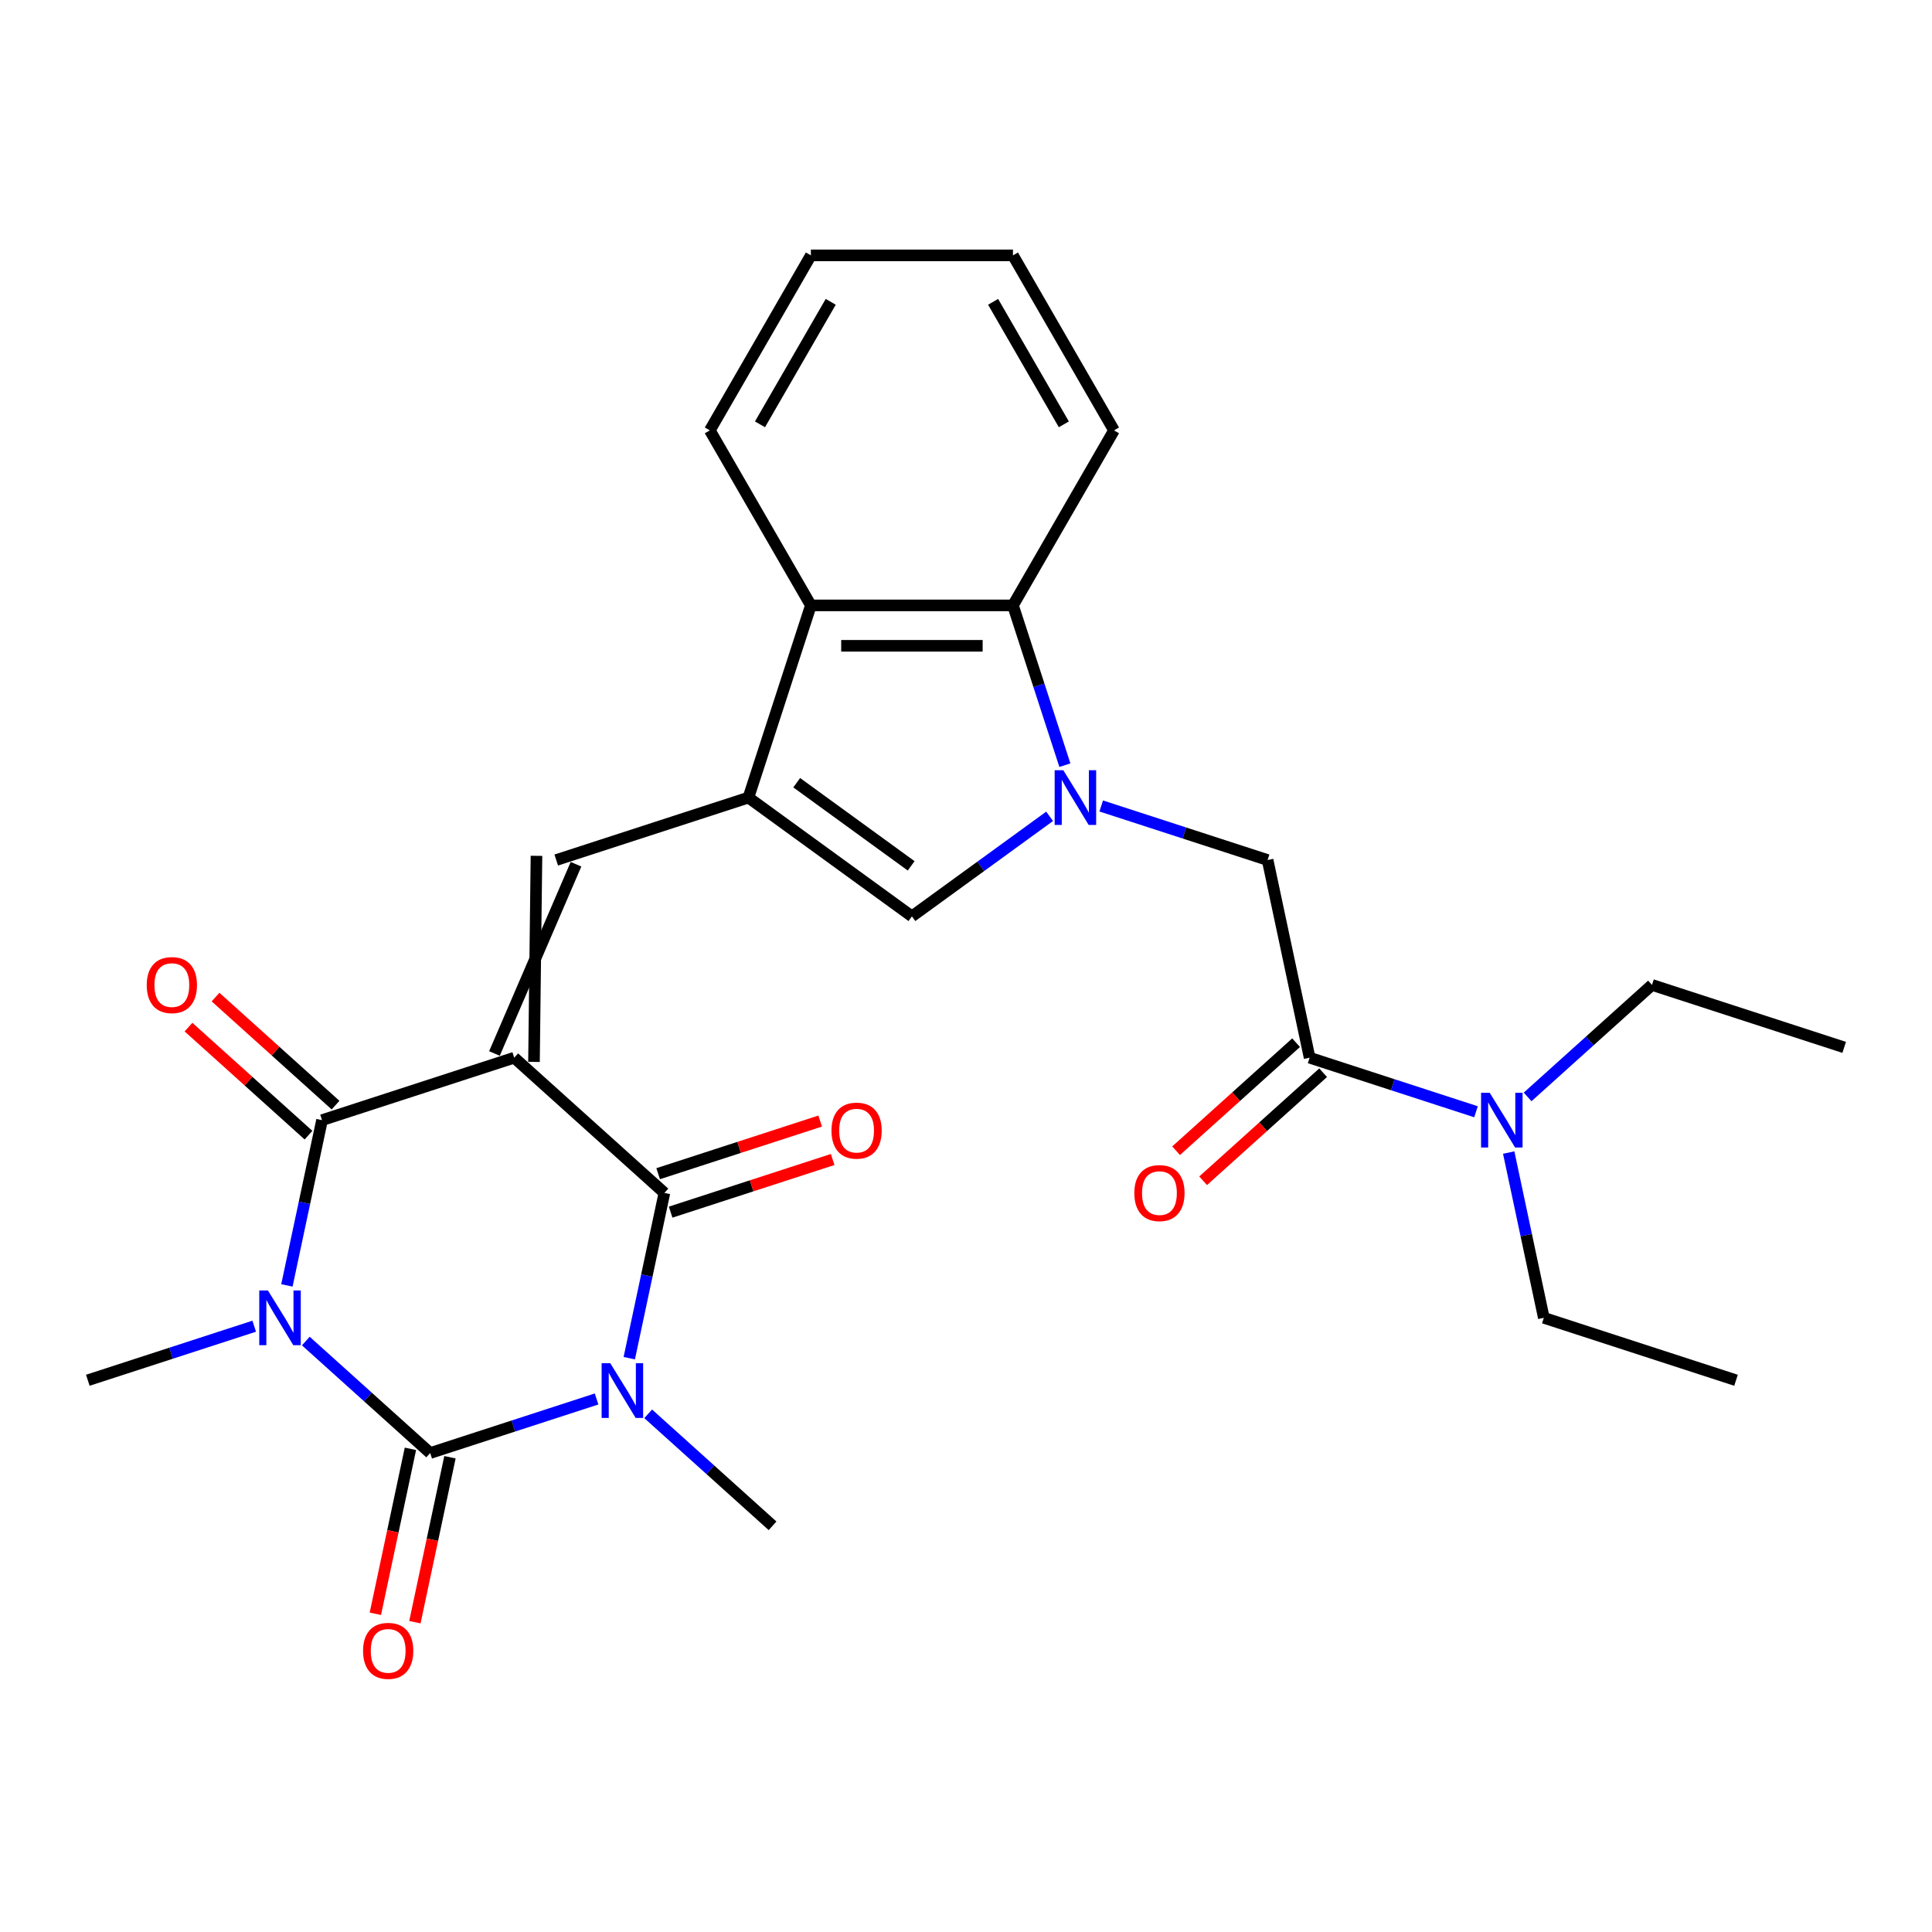 <?xml version='1.0' encoding='iso-8859-1'?>
<svg version='1.1' baseProfile='full'
              xmlns='http://www.w3.org/2000/svg'
                      xmlns:rdkit='http://www.rdkit.org/xml'
                      xmlns:xlink='http://www.w3.org/1999/xlink'
                  xml:space='preserve'
width='1000px' height='1000px' viewBox='0 0 1000 1000'>
<!-- END OF HEADER -->
<rect style='opacity:1.0;fill:#FFFFFF;stroke:none' width='1000' height='1000' x='0' y='0'> </rect>
<path class='bond-3' d='M 266.16,547.464 L 343.891,617.454' style='fill:none;fill-rule:evenodd;stroke:#000000;stroke-width:6px;stroke-linecap:butt;stroke-linejoin:miter;stroke-opacity:1' />
<path class='bond-4' d='M 266.16,547.464 L 166.681,579.787' style='fill:none;fill-rule:evenodd;stroke:#000000;stroke-width:6px;stroke-linecap:butt;stroke-linejoin:miter;stroke-opacity:1' />
<path class='bond-7' d='M 276.391,549.639 L 277.676,442.977' style='fill:none;fill-rule:evenodd;stroke:#000000;stroke-width:6px;stroke-linecap:butt;stroke-linejoin:miter;stroke-opacity:1' />
<path class='bond-7' d='M 255.928,545.289 L 298.138,447.326' style='fill:none;fill-rule:evenodd;stroke:#000000;stroke-width:6px;stroke-linecap:butt;stroke-linejoin:miter;stroke-opacity:1' />
<path class='bond-0' d='M 148.499,665.324 L 157.59,622.555' style='fill:none;fill-rule:evenodd;stroke:#0000FF;stroke-width:6px;stroke-linecap:butt;stroke-linejoin:miter;stroke-opacity:1' />
<path class='bond-0' d='M 157.59,622.555 L 166.681,579.787' style='fill:none;fill-rule:evenodd;stroke:#000000;stroke-width:6px;stroke-linecap:butt;stroke-linejoin:miter;stroke-opacity:1' />
<path class='bond-2' d='M 158.288,694.124 L 190.477,723.107' style='fill:none;fill-rule:evenodd;stroke:#0000FF;stroke-width:6px;stroke-linecap:butt;stroke-linejoin:miter;stroke-opacity:1' />
<path class='bond-2' d='M 190.477,723.107 L 222.665,752.089' style='fill:none;fill-rule:evenodd;stroke:#000000;stroke-width:6px;stroke-linecap:butt;stroke-linejoin:miter;stroke-opacity:1' />
<path class='bond-18' d='M 131.579,686.439 L 88.516,700.43' style='fill:none;fill-rule:evenodd;stroke:#0000FF;stroke-width:6px;stroke-linecap:butt;stroke-linejoin:miter;stroke-opacity:1' />
<path class='bond-18' d='M 88.516,700.43 L 45.455,714.422' style='fill:none;fill-rule:evenodd;stroke:#000000;stroke-width:6px;stroke-linecap:butt;stroke-linejoin:miter;stroke-opacity:1' />
<path class='bond-1' d='M 325.71,702.992 L 334.801,660.223' style='fill:none;fill-rule:evenodd;stroke:#0000FF;stroke-width:6px;stroke-linecap:butt;stroke-linejoin:miter;stroke-opacity:1' />
<path class='bond-1' d='M 334.801,660.223 L 343.891,617.454' style='fill:none;fill-rule:evenodd;stroke:#000000;stroke-width:6px;stroke-linecap:butt;stroke-linejoin:miter;stroke-opacity:1' />
<path class='bond-19' d='M 335.499,731.791 L 367.688,760.774' style='fill:none;fill-rule:evenodd;stroke:#0000FF;stroke-width:6px;stroke-linecap:butt;stroke-linejoin:miter;stroke-opacity:1' />
<path class='bond-19' d='M 367.688,760.774 L 399.876,789.757' style='fill:none;fill-rule:evenodd;stroke:#000000;stroke-width:6px;stroke-linecap:butt;stroke-linejoin:miter;stroke-opacity:1' />
<path class='bond-28' d='M 308.789,724.106 L 265.727,738.098' style='fill:none;fill-rule:evenodd;stroke:#0000FF;stroke-width:6px;stroke-linecap:butt;stroke-linejoin:miter;stroke-opacity:1' />
<path class='bond-28' d='M 265.727,738.098 L 222.665,752.089' style='fill:none;fill-rule:evenodd;stroke:#000000;stroke-width:6px;stroke-linecap:butt;stroke-linejoin:miter;stroke-opacity:1' />
<path class='bond-13' d='M 212.434,749.914 L 203.36,792.603' style='fill:none;fill-rule:evenodd;stroke:#000000;stroke-width:6px;stroke-linecap:butt;stroke-linejoin:miter;stroke-opacity:1' />
<path class='bond-13' d='M 203.36,792.603 L 194.286,835.292' style='fill:none;fill-rule:evenodd;stroke:#FF0000;stroke-width:6px;stroke-linecap:butt;stroke-linejoin:miter;stroke-opacity:1' />
<path class='bond-13' d='M 232.897,754.264 L 223.823,796.953' style='fill:none;fill-rule:evenodd;stroke:#000000;stroke-width:6px;stroke-linecap:butt;stroke-linejoin:miter;stroke-opacity:1' />
<path class='bond-13' d='M 223.823,796.953 L 214.749,839.642' style='fill:none;fill-rule:evenodd;stroke:#FF0000;stroke-width:6px;stroke-linecap:butt;stroke-linejoin:miter;stroke-opacity:1' />
<path class='bond-14' d='M 347.124,627.402 L 389.056,613.777' style='fill:none;fill-rule:evenodd;stroke:#000000;stroke-width:6px;stroke-linecap:butt;stroke-linejoin:miter;stroke-opacity:1' />
<path class='bond-14' d='M 389.056,613.777 L 430.988,600.153' style='fill:none;fill-rule:evenodd;stroke:#FF0000;stroke-width:6px;stroke-linecap:butt;stroke-linejoin:miter;stroke-opacity:1' />
<path class='bond-14' d='M 340.659,607.506 L 382.591,593.881' style='fill:none;fill-rule:evenodd;stroke:#000000;stroke-width:6px;stroke-linecap:butt;stroke-linejoin:miter;stroke-opacity:1' />
<path class='bond-14' d='M 382.591,593.881 L 424.523,580.257' style='fill:none;fill-rule:evenodd;stroke:#FF0000;stroke-width:6px;stroke-linecap:butt;stroke-linejoin:miter;stroke-opacity:1' />
<path class='bond-15' d='M 173.68,572.013 L 142.621,544.048' style='fill:none;fill-rule:evenodd;stroke:#000000;stroke-width:6px;stroke-linecap:butt;stroke-linejoin:miter;stroke-opacity:1' />
<path class='bond-15' d='M 142.621,544.048 L 111.563,516.083' style='fill:none;fill-rule:evenodd;stroke:#FF0000;stroke-width:6px;stroke-linecap:butt;stroke-linejoin:miter;stroke-opacity:1' />
<path class='bond-15' d='M 159.682,587.56 L 128.623,559.595' style='fill:none;fill-rule:evenodd;stroke:#000000;stroke-width:6px;stroke-linecap:butt;stroke-linejoin:miter;stroke-opacity:1' />
<path class='bond-15' d='M 128.623,559.595 L 97.565,531.63' style='fill:none;fill-rule:evenodd;stroke:#FF0000;stroke-width:6px;stroke-linecap:butt;stroke-linejoin:miter;stroke-opacity:1' />
<path class='bond-5' d='M 543.275,422.532 L 507.641,448.421' style='fill:none;fill-rule:evenodd;stroke:#0000FF;stroke-width:6px;stroke-linecap:butt;stroke-linejoin:miter;stroke-opacity:1' />
<path class='bond-5' d='M 507.641,448.421 L 472.008,474.31' style='fill:none;fill-rule:evenodd;stroke:#000000;stroke-width:6px;stroke-linecap:butt;stroke-linejoin:miter;stroke-opacity:1' />
<path class='bond-12' d='M 569.985,417.168 L 613.047,431.16' style='fill:none;fill-rule:evenodd;stroke:#0000FF;stroke-width:6px;stroke-linecap:butt;stroke-linejoin:miter;stroke-opacity:1' />
<path class='bond-12' d='M 613.047,431.16 L 656.109,445.151' style='fill:none;fill-rule:evenodd;stroke:#000000;stroke-width:6px;stroke-linecap:butt;stroke-linejoin:miter;stroke-opacity:1' />
<path class='bond-29' d='M 551.179,396.054 L 537.743,354.702' style='fill:none;fill-rule:evenodd;stroke:#0000FF;stroke-width:6px;stroke-linecap:butt;stroke-linejoin:miter;stroke-opacity:1' />
<path class='bond-29' d='M 537.743,354.702 L 524.307,313.35' style='fill:none;fill-rule:evenodd;stroke:#000000;stroke-width:6px;stroke-linecap:butt;stroke-linejoin:miter;stroke-opacity:1' />
<path class='bond-6' d='M 387.386,412.829 L 287.907,445.151' style='fill:none;fill-rule:evenodd;stroke:#000000;stroke-width:6px;stroke-linecap:butt;stroke-linejoin:miter;stroke-opacity:1' />
<path class='bond-8' d='M 387.386,412.829 L 472.008,474.31' style='fill:none;fill-rule:evenodd;stroke:#000000;stroke-width:6px;stroke-linecap:butt;stroke-linejoin:miter;stroke-opacity:1' />
<path class='bond-8' d='M 412.375,405.126 L 471.611,448.163' style='fill:none;fill-rule:evenodd;stroke:#000000;stroke-width:6px;stroke-linecap:butt;stroke-linejoin:miter;stroke-opacity:1' />
<path class='bond-10' d='M 387.386,412.829 L 419.709,313.35' style='fill:none;fill-rule:evenodd;stroke:#000000;stroke-width:6px;stroke-linecap:butt;stroke-linejoin:miter;stroke-opacity:1' />
<path class='bond-9' d='M 524.307,313.35 L 419.709,313.35' style='fill:none;fill-rule:evenodd;stroke:#000000;stroke-width:6px;stroke-linecap:butt;stroke-linejoin:miter;stroke-opacity:1' />
<path class='bond-9' d='M 508.617,334.269 L 435.398,334.269' style='fill:none;fill-rule:evenodd;stroke:#000000;stroke-width:6px;stroke-linecap:butt;stroke-linejoin:miter;stroke-opacity:1' />
<path class='bond-20' d='M 524.307,313.35 L 576.606,222.765' style='fill:none;fill-rule:evenodd;stroke:#000000;stroke-width:6px;stroke-linecap:butt;stroke-linejoin:miter;stroke-opacity:1' />
<path class='bond-21' d='M 419.709,313.35 L 367.409,222.765' style='fill:none;fill-rule:evenodd;stroke:#000000;stroke-width:6px;stroke-linecap:butt;stroke-linejoin:miter;stroke-opacity:1' />
<path class='bond-11' d='M 677.856,547.464 L 656.109,445.151' style='fill:none;fill-rule:evenodd;stroke:#000000;stroke-width:6px;stroke-linecap:butt;stroke-linejoin:miter;stroke-opacity:1' />
<path class='bond-16' d='M 677.856,547.464 L 720.918,561.456' style='fill:none;fill-rule:evenodd;stroke:#000000;stroke-width:6px;stroke-linecap:butt;stroke-linejoin:miter;stroke-opacity:1' />
<path class='bond-16' d='M 720.918,561.456 L 763.98,575.447' style='fill:none;fill-rule:evenodd;stroke:#0000FF;stroke-width:6px;stroke-linecap:butt;stroke-linejoin:miter;stroke-opacity:1' />
<path class='bond-17' d='M 670.857,539.691 L 639.798,567.656' style='fill:none;fill-rule:evenodd;stroke:#000000;stroke-width:6px;stroke-linecap:butt;stroke-linejoin:miter;stroke-opacity:1' />
<path class='bond-17' d='M 639.798,567.656 L 608.74,595.621' style='fill:none;fill-rule:evenodd;stroke:#FF0000;stroke-width:6px;stroke-linecap:butt;stroke-linejoin:miter;stroke-opacity:1' />
<path class='bond-17' d='M 684.855,555.237 L 653.796,583.202' style='fill:none;fill-rule:evenodd;stroke:#000000;stroke-width:6px;stroke-linecap:butt;stroke-linejoin:miter;stroke-opacity:1' />
<path class='bond-17' d='M 653.796,583.202 L 622.738,611.167' style='fill:none;fill-rule:evenodd;stroke:#FF0000;stroke-width:6px;stroke-linecap:butt;stroke-linejoin:miter;stroke-opacity:1' />
<path class='bond-22' d='M 780.9,596.562 L 789.991,639.33' style='fill:none;fill-rule:evenodd;stroke:#0000FF;stroke-width:6px;stroke-linecap:butt;stroke-linejoin:miter;stroke-opacity:1' />
<path class='bond-22' d='M 789.991,639.33 L 799.082,682.099' style='fill:none;fill-rule:evenodd;stroke:#000000;stroke-width:6px;stroke-linecap:butt;stroke-linejoin:miter;stroke-opacity:1' />
<path class='bond-23' d='M 790.69,567.762 L 822.878,538.779' style='fill:none;fill-rule:evenodd;stroke:#0000FF;stroke-width:6px;stroke-linecap:butt;stroke-linejoin:miter;stroke-opacity:1' />
<path class='bond-23' d='M 822.878,538.779 L 855.066,509.797' style='fill:none;fill-rule:evenodd;stroke:#000000;stroke-width:6px;stroke-linecap:butt;stroke-linejoin:miter;stroke-opacity:1' />
<path class='bond-30' d='M 576.606,222.765 L 524.307,132.18' style='fill:none;fill-rule:evenodd;stroke:#000000;stroke-width:6px;stroke-linecap:butt;stroke-linejoin:miter;stroke-opacity:1' />
<path class='bond-30' d='M 550.644,219.637 L 514.035,156.228' style='fill:none;fill-rule:evenodd;stroke:#000000;stroke-width:6px;stroke-linecap:butt;stroke-linejoin:miter;stroke-opacity:1' />
<path class='bond-26' d='M 367.409,222.765 L 419.709,132.18' style='fill:none;fill-rule:evenodd;stroke:#000000;stroke-width:6px;stroke-linecap:butt;stroke-linejoin:miter;stroke-opacity:1' />
<path class='bond-26' d='M 393.371,219.637 L 429.981,156.228' style='fill:none;fill-rule:evenodd;stroke:#000000;stroke-width:6px;stroke-linecap:butt;stroke-linejoin:miter;stroke-opacity:1' />
<path class='bond-24' d='M 799.082,682.099 L 898.561,714.422' style='fill:none;fill-rule:evenodd;stroke:#000000;stroke-width:6px;stroke-linecap:butt;stroke-linejoin:miter;stroke-opacity:1' />
<path class='bond-25' d='M 855.066,509.797 L 954.545,542.119' style='fill:none;fill-rule:evenodd;stroke:#000000;stroke-width:6px;stroke-linecap:butt;stroke-linejoin:miter;stroke-opacity:1' />
<path class='bond-27' d='M 419.709,132.18 L 524.307,132.18' style='fill:none;fill-rule:evenodd;stroke:#000000;stroke-width:6px;stroke-linecap:butt;stroke-linejoin:miter;stroke-opacity:1' />
<path  class='atom-1' d='M 138.674 667.939
L 147.954 682.939
Q 148.874 684.419, 150.354 687.099
Q 151.834 689.779, 151.914 689.939
L 151.914 667.939
L 155.674 667.939
L 155.674 696.259
L 151.794 696.259
L 141.834 679.859
Q 140.674 677.939, 139.434 675.739
Q 138.234 673.539, 137.874 672.859
L 137.874 696.259
L 134.194 696.259
L 134.194 667.939
L 138.674 667.939
' fill='#0000FF'/>
<path  class='atom-2' d='M 315.884 705.607
L 325.164 720.607
Q 326.084 722.087, 327.564 724.767
Q 329.044 727.447, 329.124 727.607
L 329.124 705.607
L 332.884 705.607
L 332.884 733.927
L 329.004 733.927
L 319.044 717.527
Q 317.884 715.607, 316.644 713.407
Q 315.444 711.207, 315.084 710.527
L 315.084 733.927
L 311.404 733.927
L 311.404 705.607
L 315.884 705.607
' fill='#0000FF'/>
<path  class='atom-6' d='M 550.37 398.669
L 559.65 413.669
Q 560.57 415.149, 562.05 417.829
Q 563.53 420.509, 563.61 420.669
L 563.61 398.669
L 567.37 398.669
L 567.37 426.989
L 563.49 426.989
L 553.53 410.589
Q 552.37 408.669, 551.13 406.469
Q 549.93 404.269, 549.57 403.589
L 549.57 426.989
L 545.89 426.989
L 545.89 398.669
L 550.37 398.669
' fill='#0000FF'/>
<path  class='atom-14' d='M 187.918 854.482
Q 187.918 847.682, 191.278 843.882
Q 194.638 840.082, 200.918 840.082
Q 207.198 840.082, 210.558 843.882
Q 213.918 847.682, 213.918 854.482
Q 213.918 861.362, 210.518 865.282
Q 207.118 869.162, 200.918 869.162
Q 194.678 869.162, 191.278 865.282
Q 187.918 861.402, 187.918 854.482
M 200.918 865.962
Q 205.238 865.962, 207.558 863.082
Q 209.918 860.162, 209.918 854.482
Q 209.918 848.922, 207.558 846.122
Q 205.238 843.282, 200.918 843.282
Q 196.598 843.282, 194.238 846.082
Q 191.918 848.882, 191.918 854.482
Q 191.918 860.202, 194.238 863.082
Q 196.598 865.962, 200.918 865.962
' fill='#FF0000'/>
<path  class='atom-15' d='M 430.37 585.211
Q 430.37 578.411, 433.73 574.611
Q 437.09 570.811, 443.37 570.811
Q 449.65 570.811, 453.01 574.611
Q 456.37 578.411, 456.37 585.211
Q 456.37 592.091, 452.97 596.011
Q 449.57 599.891, 443.37 599.891
Q 437.13 599.891, 433.73 596.011
Q 430.37 592.131, 430.37 585.211
M 443.37 596.691
Q 447.69 596.691, 450.01 593.811
Q 452.37 590.891, 452.37 585.211
Q 452.37 579.651, 450.01 576.851
Q 447.69 574.011, 443.37 574.011
Q 439.05 574.011, 436.69 576.811
Q 434.37 579.611, 434.37 585.211
Q 434.37 590.931, 436.69 593.811
Q 439.05 596.691, 443.37 596.691
' fill='#FF0000'/>
<path  class='atom-16' d='M 75.949 509.877
Q 75.949 503.077, 79.309 499.277
Q 82.669 495.477, 88.949 495.477
Q 95.229 495.477, 98.589 499.277
Q 101.949 503.077, 101.949 509.877
Q 101.949 516.757, 98.549 520.677
Q 95.149 524.557, 88.949 524.557
Q 82.709 524.557, 79.309 520.677
Q 75.949 516.797, 75.949 509.877
M 88.949 521.357
Q 93.269 521.357, 95.589 518.477
Q 97.949 515.557, 97.949 509.877
Q 97.949 504.317, 95.589 501.517
Q 93.269 498.677, 88.949 498.677
Q 84.629 498.677, 82.269 501.477
Q 79.949 504.277, 79.949 509.877
Q 79.949 515.597, 82.269 518.477
Q 84.629 521.357, 88.949 521.357
' fill='#FF0000'/>
<path  class='atom-17' d='M 771.075 565.627
L 780.355 580.627
Q 781.275 582.107, 782.755 584.787
Q 784.235 587.467, 784.315 587.627
L 784.315 565.627
L 788.075 565.627
L 788.075 593.947
L 784.195 593.947
L 774.235 577.547
Q 773.075 575.627, 771.835 573.427
Q 770.635 571.227, 770.275 570.547
L 770.275 593.947
L 766.595 593.947
L 766.595 565.627
L 771.075 565.627
' fill='#0000FF'/>
<path  class='atom-18' d='M 587.124 617.534
Q 587.124 610.734, 590.484 606.934
Q 593.844 603.134, 600.124 603.134
Q 606.404 603.134, 609.764 606.934
Q 613.124 610.734, 613.124 617.534
Q 613.124 624.414, 609.724 628.334
Q 606.324 632.214, 600.124 632.214
Q 593.884 632.214, 590.484 628.334
Q 587.124 624.454, 587.124 617.534
M 600.124 629.014
Q 604.444 629.014, 606.764 626.134
Q 609.124 623.214, 609.124 617.534
Q 609.124 611.974, 606.764 609.174
Q 604.444 606.334, 600.124 606.334
Q 595.804 606.334, 593.444 609.134
Q 591.124 611.934, 591.124 617.534
Q 591.124 623.254, 593.444 626.134
Q 595.804 629.014, 600.124 629.014
' fill='#FF0000'/>
</svg>
